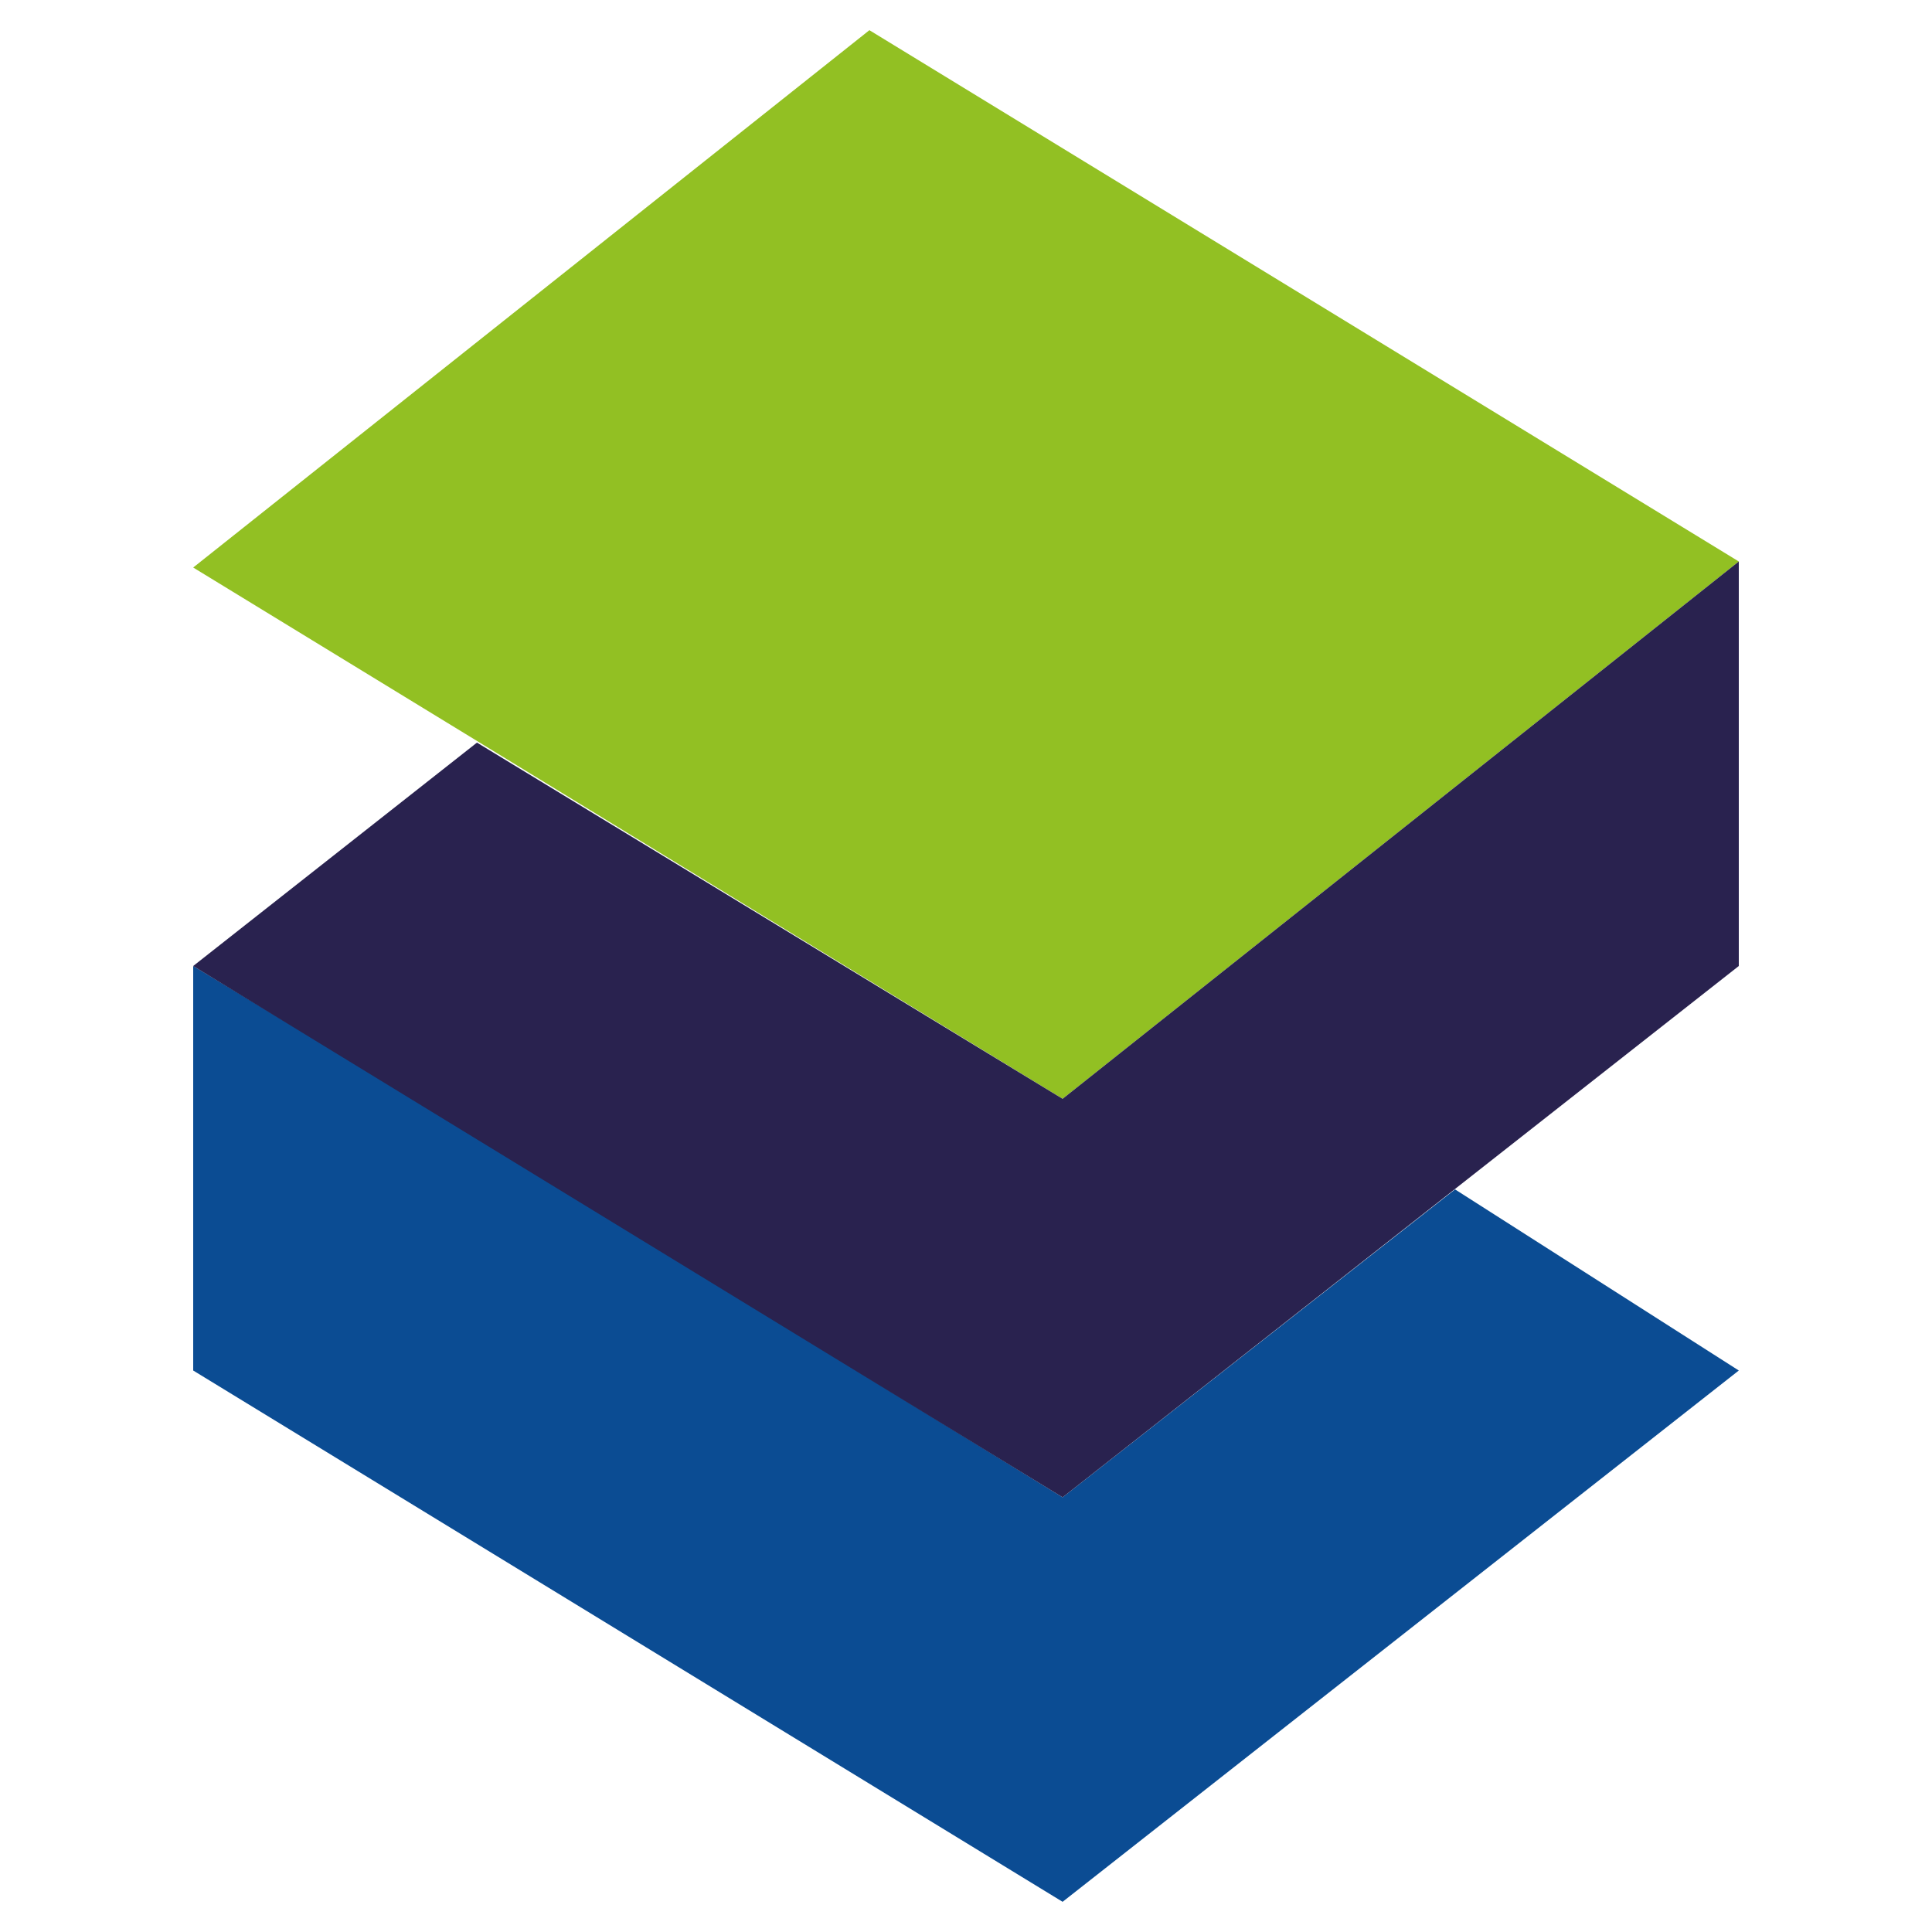 <svg viewBox="0 0 32 32" version="1.1" xmlns="http://www.w3.org/2000/svg" data-name="Layer 1" id="Layer_1">
  <defs>
    <style>
      .cls-1 {
        fill: #0b4c93;
      }

      .cls-1, .cls-2, .cls-3 {
        stroke-width: 0px;
      }

      .cls-2 {
        fill: #92c023;
      }

      .cls-3 {
        fill: #29224f;
      }
    </style>
  </defs>
  <polygon points="8 18.9 3.2 16 3.2 22.7 3.2 22.7 3.2 22.7 17.6 31.5 28.8 22.7 24.1 19.7 17.6 24.8 8 18.9" class="cls-1"></polygon>
  <polygon points="28.8 9.3 17.6 18.2 3.2 9.4 14.4 .5 28.8 9.3" class="cls-2"></polygon>
  <polygon points="28.8 9.3 28.8 16 17.6 24.8 3.2 16 7.9 12.3 17.6 18.2 28.8 9.3" class="cls-3"></polygon>
</svg>
